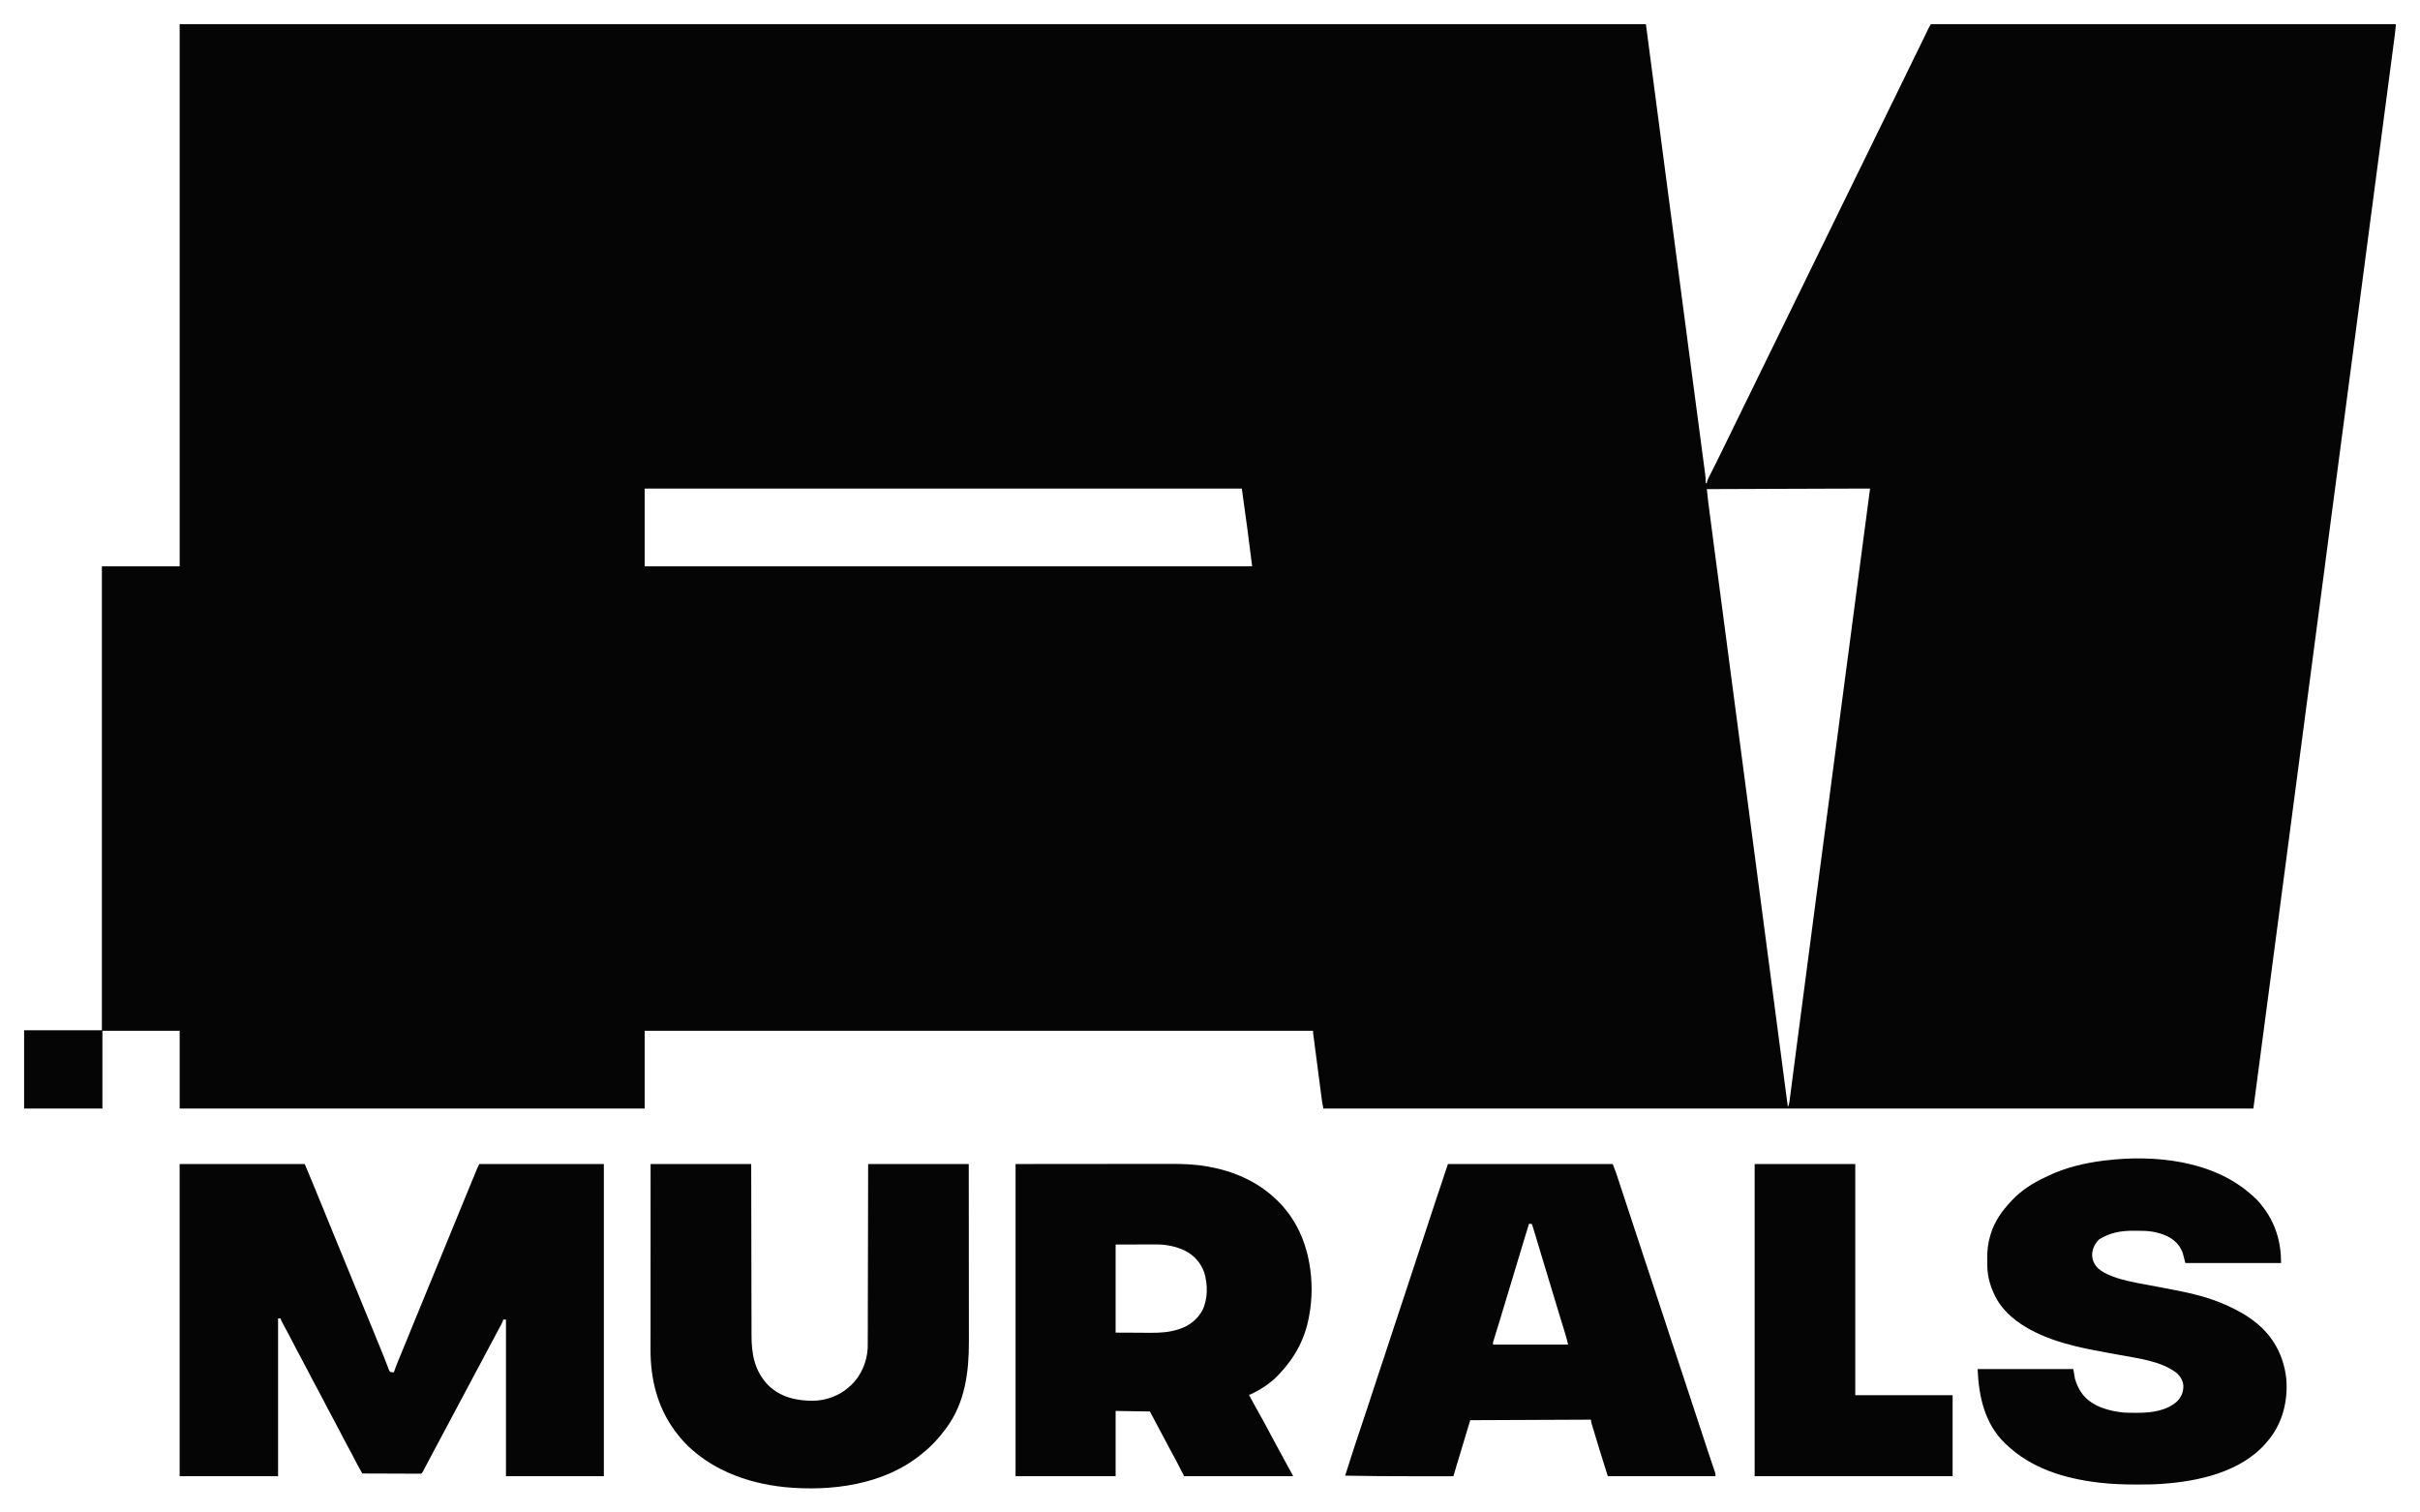 <?xml version="1.0" encoding="UTF-8"?> <svg xmlns="http://www.w3.org/2000/svg" viewBox="4980.01 4968.01 100.375 62.734"><path fill="#050505" fill-opacity="1" stroke="" stroke-opacity="0" stroke-width="1" fill-rule="evenodd" id="tSvg1118065ba08" d="M 4987.462 4969.01 C 5007.531 4969.01 5027.6 4969.01 5048.277 4969.01 C 5048.546 4971.05 5048.813 4973.09 5049.089 4975.191 C 5049.279 4976.636 5049.47 4978.081 5049.66 4979.526 C 5049.703 4979.847 5049.744 4980.168 5049.787 4980.488 C 5049.793 4980.535 5049.799 4980.581 5049.805 4980.627 C 5049.809 4980.662 5049.809 4980.662 5049.814 4980.697 C 5049.836 4980.858 5049.857 4981.02 5049.878 4981.181 C 5049.89 4981.273 5049.903 4981.365 5049.914 4981.457 C 5049.918 4981.479 5049.92 4981.502 5049.924 4981.525 C 5049.962 4981.817 5050 4982.108 5050.038 4982.4 C 5050.067 4982.619 5050.096 4982.837 5050.125 4983.055 C 5050.127 4983.077 5050.13 4983.098 5050.133 4983.12 C 5050.215 4983.746 5050.298 4984.371 5050.381 4984.997 C 5050.402 4985.154 5050.423 4985.312 5050.444 4985.469 C 5050.447 4985.491 5050.449 4985.513 5050.453 4985.536 C 5050.464 4985.623 5050.476 4985.71 5050.488 4985.797 C 5050.52 4986.049 5050.554 4986.301 5050.587 4986.553 C 5050.608 4986.707 5050.629 4986.862 5050.649 4987.017 C 5050.661 4987.105 5050.672 4987.194 5050.684 4987.283 C 5050.695 4987.364 5050.706 4987.445 5050.716 4987.526 C 5050.722 4987.569 5050.728 4987.612 5050.733 4987.655 C 5050.751 4987.787 5050.763 4987.915 5050.759 4988.049 C 5050.773 4988.049 5050.789 4988.049 5050.804 4988.049 C 5050.807 4988.027 5050.807 4988.027 5050.81 4988.004 C 5050.833 4987.911 5050.875 4987.831 5050.918 4987.746 C 5050.928 4987.728 5050.937 4987.709 5050.947 4987.69 C 5050.967 4987.651 5050.987 4987.611 5051.007 4987.572 C 5051.059 4987.469 5051.111 4987.366 5051.162 4987.263 C 5051.173 4987.243 5051.183 4987.223 5051.193 4987.202 C 5051.269 4987.053 5051.341 4986.903 5051.413 4986.752 C 5051.505 4986.559 5051.599 4986.367 5051.696 4986.176 C 5051.783 4986.001 5051.869 4985.824 5051.953 4985.647 C 5052.033 4985.478 5052.116 4985.312 5052.2 4985.145 C 5052.274 4984.997 5052.346 4984.848 5052.417 4984.699 C 5052.507 4984.508 5052.601 4984.319 5052.696 4984.13 C 5052.77 4983.982 5052.842 4983.833 5052.913 4983.684 C 5053.004 4983.493 5053.097 4983.304 5053.192 4983.115 C 5053.266 4982.967 5053.338 4982.818 5053.409 4982.669 C 5053.5 4982.478 5053.594 4982.289 5053.689 4982.1 C 5053.763 4981.952 5053.835 4981.803 5053.906 4981.654 C 5053.996 4981.463 5054.09 4981.273 5054.185 4981.085 C 5054.259 4980.937 5054.331 4980.788 5054.402 4980.639 C 5054.493 4980.448 5054.586 4980.258 5054.681 4980.07 C 5054.755 4979.922 5054.827 4979.773 5054.898 4979.624 C 5054.989 4979.433 5055.082 4979.243 5055.177 4979.054 C 5055.251 4978.907 5055.324 4978.758 5055.394 4978.608 C 5055.485 4978.418 5055.579 4978.228 5055.674 4978.039 C 5055.748 4977.892 5055.82 4977.743 5055.891 4977.593 C 5055.972 4977.423 5056.054 4977.254 5056.139 4977.086 C 5056.223 4976.919 5056.305 4976.75 5056.385 4976.581 C 5056.481 4976.379 5056.58 4976.18 5056.681 4975.98 C 5056.769 4975.805 5056.854 4975.628 5056.938 4975.45 C 5057.018 4975.282 5057.101 4975.115 5057.185 4974.949 C 5057.259 4974.801 5057.331 4974.652 5057.402 4974.503 C 5057.493 4974.312 5057.586 4974.123 5057.681 4973.934 C 5057.755 4973.786 5057.828 4973.637 5057.898 4973.488 C 5057.989 4973.297 5058.083 4973.108 5058.178 4972.919 C 5058.252 4972.771 5058.324 4972.622 5058.395 4972.473 C 5058.485 4972.282 5058.579 4972.092 5058.674 4971.904 C 5058.748 4971.756 5058.82 4971.607 5058.891 4971.458 C 5058.982 4971.267 5059.075 4971.077 5059.17 4970.889 C 5059.244 4970.741 5059.316 4970.592 5059.387 4970.443 C 5059.478 4970.252 5059.571 4970.063 5059.666 4969.874 C 5059.754 4969.698 5059.84 4969.52 5059.924 4969.341 C 5059.933 4969.321 5059.943 4969.3 5059.953 4969.28 C 5059.962 4969.262 5059.97 4969.244 5059.979 4969.226 C 5060.015 4969.152 5060.057 4969.081 5060.098 4969.01 C 5066.462 4969.01 5072.827 4969.01 5079.385 4969.01 C 5079.371 4969.176 5079.357 4969.34 5079.334 4969.504 C 5079.33 4969.536 5079.33 4969.536 5079.326 4969.568 C 5079.317 4969.638 5079.308 4969.707 5079.298 4969.777 C 5079.292 4969.828 5079.285 4969.879 5079.278 4969.929 C 5079.26 4970.069 5079.242 4970.209 5079.223 4970.349 C 5079.205 4970.486 5079.187 4970.622 5079.169 4970.759 C 5079.132 4971.041 5079.095 4971.324 5079.057 4971.607 C 5079.019 4971.893 5078.982 4972.18 5078.944 4972.467 C 5078.941 4972.494 5078.941 4972.494 5078.937 4972.522 C 5078.925 4972.614 5078.913 4972.706 5078.9 4972.799 C 5078.812 4973.468 5078.724 4974.137 5078.636 4974.806 C 5078.549 4975.467 5078.462 4976.127 5078.375 4976.788 C 5078.372 4976.808 5078.37 4976.829 5078.367 4976.85 C 5078.337 4977.078 5078.307 4977.307 5078.276 4977.536 C 5078.221 4977.959 5078.165 4978.383 5078.109 4978.807 C 5078.107 4978.828 5078.103 4978.849 5078.101 4978.871 C 5078.011 4979.551 5077.922 4980.232 5077.832 4980.912 C 5077.826 4980.957 5077.82 4981.002 5077.814 4981.047 C 5077.802 4981.137 5077.79 4981.227 5077.779 4981.317 C 5077.773 4981.362 5077.766 4981.407 5077.76 4981.452 C 5077.756 4981.486 5077.756 4981.486 5077.752 4981.52 C 5077.452 4983.792 5077.153 4986.064 5076.845 4988.405 C 5076.824 4988.568 5076.802 4988.73 5076.78 4988.893 C 5076.67 4989.732 5076.56 4990.571 5076.449 4991.41 C 5076.443 4991.457 5076.437 4991.504 5076.431 4991.551 C 5076.428 4991.574 5076.425 4991.597 5076.422 4991.621 C 5076.259 4992.854 5076.097 4994.087 5075.934 4995.32 C 5075.922 4995.416 5075.909 4995.511 5075.897 4995.606 C 5075.764 4996.619 5075.63 4997.631 5075.497 4998.643 C 5075.479 4998.782 5075.461 4998.92 5075.443 4999.059 C 5075.439 4999.082 5075.437 4999.105 5075.433 4999.128 C 5075.418 4999.243 5075.403 4999.357 5075.388 4999.472 C 5075.385 4999.495 5075.382 4999.517 5075.379 4999.541 C 5075.373 4999.586 5075.367 4999.632 5075.361 4999.678 C 5075.343 4999.814 5075.325 4999.95 5075.307 5000.086 C 5075.167 5001.148 5075.027 5002.21 5074.888 5003.272 C 5074.877 5003.354 5074.866 5003.435 5074.856 5003.517 C 5074.853 5003.537 5074.85 5003.558 5074.848 5003.578 C 5074.808 5003.881 5074.768 5004.183 5074.728 5004.486 C 5074.724 5004.515 5074.724 5004.515 5074.72 5004.545 C 5074.694 5004.742 5074.669 5004.938 5074.642 5005.135 C 5074.63 5005.231 5074.618 5005.327 5074.605 5005.423 C 5074.601 5005.451 5074.601 5005.451 5074.597 5005.48 C 5074.558 5005.776 5074.519 5006.073 5074.48 5006.369 C 5074.146 5008.91 5073.81 5011.45 5073.474 5013.99 C 5060.745 5013.99 5048.016 5013.99 5034.901 5013.99 C 5034.85 5013.737 5034.85 5013.737 5034.836 5013.627 C 5034.832 5013.602 5034.829 5013.577 5034.826 5013.551 C 5034.822 5013.525 5034.819 5013.498 5034.815 5013.471 C 5034.812 5013.443 5034.808 5013.414 5034.804 5013.385 C 5034.794 5013.307 5034.784 5013.23 5034.774 5013.152 C 5034.763 5013.071 5034.752 5012.989 5034.742 5012.908 C 5034.724 5012.771 5034.706 5012.635 5034.688 5012.499 C 5034.668 5012.341 5034.647 5012.183 5034.627 5012.025 C 5034.607 5011.873 5034.587 5011.722 5034.567 5011.569 C 5034.559 5011.505 5034.55 5011.44 5034.542 5011.376 C 5034.53 5011.286 5034.518 5011.196 5034.507 5011.106 C 5034.501 5011.065 5034.501 5011.065 5034.496 5011.024 C 5034.493 5011 5034.49 5010.975 5034.486 5010.95 C 5034.484 5010.929 5034.481 5010.908 5034.478 5010.886 C 5034.472 5010.832 5034.472 5010.832 5034.472 5010.765 C 5025.323 5010.765 5016.175 5010.765 5006.749 5010.765 C 5006.749 5011.829 5006.749 5012.894 5006.749 5013.99 C 5000.384 5013.99 4994.019 5013.99 4987.462 5013.99 C 4987.462 5012.926 4987.462 5011.861 4987.462 5010.765 C 4986.405 5010.765 4985.348 5010.765 4984.258 5010.765 C 4984.258 5011.829 4984.258 5012.894 4984.258 5013.99 C 4983.187 5013.99 4982.115 5013.99 4981.01 5013.99 C 4981.01 5012.918 4981.01 5011.847 4981.01 5010.742 C 4982.075 5010.742 4983.139 5010.742 4984.236 5010.742 C 4984.236 5004.392 4984.236 4998.043 4984.236 4991.5 C 4985.3 4991.5 4986.365 4991.5 4987.462 4991.5 C 4987.462 4984.079 4987.462 4976.657 4987.462 4969.01Z M 5006.749 4988.275 C 5006.749 4989.339 5006.749 4990.404 5006.749 4991.5 C 5015.064 4991.5 5023.379 4991.5 5031.946 4991.5 C 5031.742 4989.886 5031.742 4989.886 5031.517 4988.275 C 5023.343 4988.275 5015.17 4988.275 5006.749 4988.275Z M 5056.282 4988.277 C 5056.221 4988.277 5056.161 4988.277 5056.101 4988.277 C 5055.972 4988.278 5055.844 4988.278 5055.716 4988.279 C 5055.53 4988.279 5055.345 4988.28 5055.16 4988.281 C 5054.858 4988.282 5054.557 4988.283 5054.256 4988.284 C 5053.964 4988.285 5053.672 4988.286 5053.38 4988.287 C 5053.362 4988.288 5053.344 4988.288 5053.325 4988.288 C 5053.234 4988.288 5053.144 4988.288 5053.052 4988.289 C 5052.303 4988.291 5051.554 4988.294 5050.804 4988.297 C 5050.838 4988.656 5050.885 4989.012 5050.932 4989.369 C 5050.944 4989.456 5050.955 4989.544 5050.967 4989.631 C 5050.987 4989.783 5051.007 4989.935 5051.027 4990.087 C 5051.057 4990.314 5051.087 4990.54 5051.116 4990.766 C 5051.167 4991.148 5051.217 4991.53 5051.267 4991.912 C 5051.318 4992.294 5051.368 4992.676 5051.418 4993.058 C 5051.421 4993.082 5051.425 4993.105 5051.428 4993.13 C 5051.444 4993.252 5051.46 4993.374 5051.476 4993.496 C 5051.509 4993.743 5051.541 4993.991 5051.574 4994.238 C 5051.578 4994.263 5051.58 4994.288 5051.584 4994.313 C 5051.634 4994.695 5051.684 4995.076 5051.734 4995.457 C 5051.738 4995.483 5051.741 4995.508 5051.745 4995.535 C 5051.762 4995.663 5051.779 4995.792 5051.795 4995.921 C 5051.953 4997.116 5052.111 4998.312 5052.268 4999.508 C 5052.281 4999.601 5052.292 4999.695 5052.305 4999.788 C 5052.354 5000.161 5052.403 5000.533 5052.452 5000.905 C 5052.537 5001.551 5052.622 5002.197 5052.707 5002.843 C 5053.009 5005.131 5053.31 5007.42 5053.731 5010.622 C 5053.737 5010.665 5053.742 5010.708 5053.748 5010.752 C 5053.887 5011.809 5054.026 5012.866 5054.165 5013.923 C 5054.199 5013.861 5054.217 5013.809 5054.226 5013.74 C 5054.229 5013.721 5054.232 5013.703 5054.234 5013.684 C 5054.237 5013.664 5054.239 5013.643 5054.242 5013.623 C 5054.245 5013.601 5054.247 5013.579 5054.251 5013.557 C 5054.26 5013.484 5054.27 5013.411 5054.279 5013.338 C 5054.286 5013.285 5054.293 5013.233 5054.3 5013.18 C 5054.315 5013.065 5054.33 5012.95 5054.345 5012.835 C 5054.367 5012.663 5054.39 5012.492 5054.412 5012.321 C 5054.45 5012.031 5054.488 5011.742 5054.525 5011.452 C 5054.581 5011.03 5054.636 5010.607 5054.691 5010.185 C 5054.714 5010.014 5054.736 5009.842 5054.759 5009.671 C 5054.761 5009.652 5054.764 5009.633 5054.766 5009.614 C 5054.805 5009.32 5054.843 5009.026 5054.882 5008.732 C 5055.019 5007.679 5055.158 5006.626 5055.296 5005.574 C 5055.299 5005.556 5055.301 5005.538 5055.303 5005.52 C 5055.356 5005.122 5055.408 5004.723 5055.461 5004.325 C 5055.463 5004.307 5055.465 5004.289 5055.468 5004.271 C 5055.471 5004.253 5055.472 5004.235 5055.475 5004.216 C 5055.528 5003.811 5055.582 5003.406 5055.635 5003 C 5055.657 5002.831 5055.68 5002.662 5055.702 5002.492 C 5055.705 5002.473 5055.707 5002.454 5055.71 5002.435 C 5055.905 5000.953 5056.1 4999.47 5056.296 4997.988 C 5056.305 4997.917 5056.314 4997.847 5056.323 4997.776 C 5056.554 4996.026 5056.554 4996.026 5056.668 4995.159 C 5056.671 4995.138 5056.673 4995.116 5056.677 4995.094 C 5056.688 4995.008 5056.699 4994.923 5056.711 4994.837 C 5056.829 4993.94 5056.947 4993.043 5057.065 4992.146 C 5057.094 4991.923 5057.124 4991.699 5057.153 4991.475 C 5057.156 4991.454 5057.159 4991.434 5057.161 4991.412 C 5057.167 4991.37 5057.172 4991.327 5057.178 4991.285 C 5057.229 4990.895 5057.281 4990.504 5057.332 4990.114 C 5057.358 4989.921 5057.383 4989.729 5057.409 4989.537 C 5057.429 4989.377 5057.45 4989.217 5057.471 4989.057 C 5057.482 4988.976 5057.493 4988.895 5057.504 4988.814 C 5057.515 4988.727 5057.527 4988.639 5057.538 4988.552 C 5057.542 4988.526 5057.545 4988.5 5057.548 4988.473 C 5057.551 4988.45 5057.555 4988.427 5057.558 4988.403 C 5057.561 4988.383 5057.563 4988.363 5057.566 4988.342 C 5057.572 4988.301 5057.572 4988.301 5057.571 4988.275 C 5057.142 4988.274 5056.711 4988.275 5056.282 4988.277Z"></path><path fill="#050505" fill-opacity="1" stroke="" stroke-opacity="0" stroke-width="1" fill-rule="evenodd" id="tSvg13a70aaaf69" d="M 4987.461 5016.291 C 4989.173 5016.291 4990.885 5016.291 4992.649 5016.291 C 4992.865 5016.804 4993.079 5017.316 4993.287 5017.831 C 4993.366 5018.028 4993.447 5018.224 4993.528 5018.42 C 4993.535 5018.439 4993.542 5018.457 4993.55 5018.476 C 4993.588 5018.568 4993.626 5018.66 4993.664 5018.752 C 4993.732 5018.917 4993.8 5019.083 4993.867 5019.248 C 4993.905 5019.34 4993.942 5019.431 4993.98 5019.523 C 4993.995 5019.559 4994.01 5019.596 4994.025 5019.633 C 4994.033 5019.651 4994.04 5019.669 4994.048 5019.688 C 4994.431 5020.623 4994.815 5021.557 4995.198 5022.492 C 4995.206 5022.51 4995.213 5022.528 4995.221 5022.547 C 4995.236 5022.584 4995.251 5022.62 4995.266 5022.657 C 4995.303 5022.749 4995.341 5022.84 4995.379 5022.932 C 4995.5 5023.227 4995.5 5023.227 4995.56 5023.374 C 4995.567 5023.392 4995.575 5023.411 4995.583 5023.43 C 4995.598 5023.467 4995.613 5023.504 4995.629 5023.542 C 4995.667 5023.634 4995.704 5023.726 4995.742 5023.818 C 4995.81 5023.981 4995.877 5024.145 4995.941 5024.311 C 4995.969 5024.383 4995.997 5024.455 4996.025 5024.527 C 4996.039 5024.561 4996.052 5024.595 4996.065 5024.629 C 4996.082 5024.676 4996.1 5024.723 4996.119 5024.769 C 4996.129 5024.796 4996.139 5024.822 4996.15 5024.85 C 4996.187 5024.917 4996.187 5024.917 4996.274 5024.928 C 4996.299 5024.929 4996.323 5024.93 4996.349 5024.931 C 4996.352 5024.919 4996.356 5024.907 4996.36 5024.895 C 4996.404 5024.76 4996.455 5024.629 4996.509 5024.497 C 4996.522 5024.465 4996.522 5024.465 4996.536 5024.431 C 4996.565 5024.36 4996.594 5024.289 4996.624 5024.218 C 4996.644 5024.168 4996.664 5024.118 4996.685 5024.068 C 4996.736 5023.943 4996.787 5023.818 4996.839 5023.693 C 4996.881 5023.59 4996.923 5023.488 4996.965 5023.385 C 4997.031 5023.224 4997.097 5023.063 4997.163 5022.902 C 4997.237 5022.721 4997.312 5022.54 4997.386 5022.358 C 4997.424 5022.267 4997.461 5022.175 4997.499 5022.083 C 4997.514 5022.047 4997.529 5022.01 4997.544 5021.973 C 4998.717 5019.114 4998.717 5019.114 4998.74 5019.059 C 4998.755 5019.022 4998.77 5018.986 4998.785 5018.949 C 4998.823 5018.857 4998.86 5018.766 4998.898 5018.674 C 4998.972 5018.492 4999.047 5018.311 4999.121 5018.13 C 4999.212 5017.908 4999.303 5017.686 4999.394 5017.464 C 4999.408 5017.431 4999.408 5017.431 4999.422 5017.397 C 4999.48 5017.254 4999.539 5017.112 4999.598 5016.969 C 4999.617 5016.923 4999.636 5016.876 4999.655 5016.83 C 4999.682 5016.765 4999.708 5016.701 4999.735 5016.636 C 4999.743 5016.617 4999.751 5016.598 4999.759 5016.578 C 4999.766 5016.56 4999.774 5016.542 4999.781 5016.523 C 4999.788 5016.508 4999.794 5016.492 4999.801 5016.477 C 4999.828 5016.414 4999.86 5016.353 4999.89 5016.291 C 5001.595 5016.291 5003.3 5016.291 5005.056 5016.291 C 5005.056 5020.564 5005.056 5024.837 5005.056 5029.24 C 5003.716 5029.24 5002.376 5029.24 5000.996 5029.24 C 5000.996 5027.096 5000.996 5024.952 5000.996 5022.743 C 5000.958 5022.743 5000.921 5022.743 5000.883 5022.743 C 5000.878 5022.761 5000.873 5022.778 5000.868 5022.797 C 5000.828 5022.904 5000.774 5023 5000.718 5023.1 C 5000.616 5023.284 5000.517 5023.469 5000.42 5023.657 C 5000.317 5023.856 5000.212 5024.054 5000.103 5024.251 C 5000.023 5024.397 4999.945 5024.545 4999.868 5024.694 C 4999.769 5024.885 4999.667 5025.075 4999.563 5025.263 C 4999.47 5025.433 4999.381 5025.603 4999.292 5025.775 C 4999.216 5025.922 4999.137 5026.068 4999.057 5026.214 C 4998.96 5026.39 4998.866 5026.568 4998.774 5026.747 C 4998.671 5026.946 4998.565 5027.144 4998.457 5027.341 C 4998.376 5027.488 4998.298 5027.636 4998.221 5027.785 C 4998.122 5027.975 4998.02 5028.164 4997.917 5028.353 C 4997.819 5028.532 4997.724 5028.713 4997.631 5028.894 C 4997.62 5028.915 4997.609 5028.935 4997.598 5028.956 C 4997.589 5028.975 4997.58 5028.993 4997.57 5029.012 C 4997.544 5029.059 4997.544 5029.059 4997.499 5029.127 C 4997.455 5029.135 4997.455 5029.135 4997.4 5029.135 C 4997.38 5029.135 4997.359 5029.135 4997.337 5029.135 C 4997.315 5029.135 4997.292 5029.135 4997.268 5029.135 C 4997.232 5029.135 4997.232 5029.135 4997.196 5029.135 C 4997.116 5029.134 4997.036 5029.134 4996.957 5029.133 C 4996.902 5029.133 4996.847 5029.133 4996.792 5029.133 C 4996.646 5029.133 4996.501 5029.132 4996.356 5029.131 C 4996.208 5029.131 4996.06 5029.13 4995.912 5029.13 C 4995.621 5029.129 4995.331 5029.128 4995.04 5029.127 C 4995.012 5029.077 4994.983 5029.028 4994.955 5028.978 C 4994.947 5028.964 4994.939 5028.95 4994.931 5028.936 C 4994.852 5028.799 4994.78 5028.659 4994.708 5028.518 C 4994.611 5028.33 4994.513 5028.144 4994.411 5027.959 C 4994.293 5027.745 4994.181 5027.528 4994.069 5027.31 C 4993.974 5027.125 4993.878 5026.941 4993.777 5026.758 C 4993.66 5026.546 4993.548 5026.331 4993.438 5026.115 C 4993.343 5025.93 4993.247 5025.747 4993.147 5025.566 C 4993.024 5025.344 4992.909 5025.119 4992.793 5024.893 C 4992.684 5024.681 4992.573 5024.47 4992.458 5024.262 C 4992.352 5024.069 4992.252 5023.874 4992.152 5023.679 C 4992.031 5023.442 4991.906 5023.208 4991.777 5022.975 C 4991.657 5022.756 4991.657 5022.756 4991.657 5022.698 C 4991.619 5022.698 4991.582 5022.698 4991.544 5022.698 C 4991.544 5024.857 4991.544 5027.015 4991.544 5029.24 C 4990.196 5029.24 4988.849 5029.24 4987.461 5029.24 C 4987.461 5024.967 4987.461 5020.694 4987.461 5016.291Z"></path><path fill="#050505" fill-opacity="1" stroke="" stroke-opacity="0" stroke-width="1" fill-rule="evenodd" id="tSvg10921d5d86" d="M 5022.133 5016.291 C 5023.279 5016.29 5024.425 5016.289 5025.605 5016.288 C 5025.966 5016.288 5026.328 5016.287 5026.7 5016.287 C 5027.142 5016.287 5027.142 5016.287 5027.35 5016.287 C 5027.494 5016.287 5027.638 5016.287 5027.783 5016.286 C 5027.95 5016.286 5028.116 5016.286 5028.283 5016.286 C 5028.368 5016.286 5028.454 5016.286 5028.539 5016.286 C 5029.045 5016.284 5029.549 5016.299 5030.049 5016.386 C 5030.077 5016.39 5030.105 5016.395 5030.134 5016.4 C 5031.168 5016.585 5032.149 5017.006 5032.915 5017.735 C 5032.928 5017.747 5032.94 5017.758 5032.953 5017.77 C 5033.697 5018.474 5034.137 5019.395 5034.314 5020.397 C 5034.318 5020.417 5034.321 5020.437 5034.325 5020.457 C 5034.444 5021.127 5034.442 5021.894 5034.314 5022.562 C 5034.308 5022.594 5034.308 5022.594 5034.303 5022.626 C 5034.135 5023.547 5033.716 5024.325 5033.073 5024.998 C 5033.053 5025.021 5033.053 5025.021 5033.032 5025.043 C 5032.715 5025.379 5032.275 5025.667 5031.855 5025.856 C 5031.84 5025.856 5031.825 5025.856 5031.81 5025.856 C 5031.96 5026.136 5032.11 5026.417 5032.268 5026.693 C 5032.405 5026.932 5032.534 5027.174 5032.662 5027.417 C 5032.678 5027.448 5032.694 5027.479 5032.711 5027.51 C 5032.719 5027.524 5032.727 5027.539 5032.735 5027.555 C 5032.835 5027.744 5032.938 5027.931 5033.04 5028.119 C 5033.113 5028.251 5033.184 5028.384 5033.256 5028.517 C 5033.319 5028.633 5033.382 5028.749 5033.445 5028.864 C 5033.458 5028.887 5033.47 5028.91 5033.483 5028.934 C 5033.508 5028.978 5033.532 5029.022 5033.556 5029.066 C 5033.567 5029.085 5033.577 5029.105 5033.588 5029.125 C 5033.598 5029.142 5033.607 5029.159 5033.617 5029.177 C 5033.637 5029.217 5033.637 5029.217 5033.637 5029.239 C 5032.148 5029.239 5030.66 5029.239 5029.126 5029.239 C 5029.007 5029.009 5028.887 5028.778 5028.765 5028.54 C 5028.663 5028.352 5028.663 5028.352 5028.56 5028.165 C 5028.487 5028.032 5028.417 5027.897 5028.347 5027.762 C 5028.245 5027.563 5028.14 5027.365 5028.031 5027.169 C 5027.919 5026.966 5027.813 5026.76 5027.705 5026.555 C 5027.236 5026.547 5026.767 5026.54 5026.283 5026.532 C 5026.283 5027.426 5026.283 5028.319 5026.283 5029.239 C 5024.914 5029.239 5023.544 5029.239 5022.133 5029.239 C 5022.133 5024.966 5022.133 5020.694 5022.133 5016.291Z M 5026.283 5019.63 C 5026.283 5020.836 5026.283 5022.042 5026.283 5023.284 C 5026.732 5023.286 5026.732 5023.286 5027.19 5023.288 C 5027.283 5023.289 5027.377 5023.29 5027.473 5023.29 C 5027.559 5023.29 5027.559 5023.29 5027.645 5023.29 C 5027.682 5023.291 5027.72 5023.291 5027.757 5023.291 C 5028.129 5023.294 5028.51 5023.269 5028.866 5023.154 C 5028.894 5023.146 5028.894 5023.146 5028.922 5023.137 C 5029.338 5023.001 5029.666 5022.746 5029.88 5022.364 C 5030.113 5021.889 5030.109 5021.29 5029.959 5020.79 C 5029.814 5020.383 5029.534 5020.072 5029.148 5019.878 C 5028.789 5019.711 5028.38 5019.625 5027.984 5019.627 C 5027.965 5019.627 5027.946 5019.627 5027.927 5019.627 C 5027.867 5019.627 5027.806 5019.627 5027.746 5019.627 C 5027.709 5019.628 5027.671 5019.628 5027.634 5019.628 C 5027.496 5019.628 5027.358 5019.628 5027.22 5019.628 C 5026.911 5019.629 5026.602 5019.629 5026.283 5019.63Z"></path><path fill="#050505" fill-opacity="1" stroke="" stroke-opacity="0" stroke-width="1" fill-rule="evenodd" id="tSvg3b8e1ae170" d="M 5040.066 5016.291 C 5042.322 5016.291 5044.577 5016.291 5046.901 5016.291 C 5047.002 5016.545 5047.002 5016.545 5047.038 5016.651 C 5047.05 5016.687 5047.05 5016.687 5047.062 5016.724 C 5047.075 5016.762 5047.075 5016.762 5047.088 5016.801 C 5047.097 5016.828 5047.106 5016.855 5047.115 5016.883 C 5047.14 5016.956 5047.164 5017.029 5047.188 5017.102 C 5047.203 5017.148 5047.218 5017.193 5047.233 5017.239 C 5047.363 5017.63 5047.492 5018.02 5047.619 5018.412 C 5047.738 5018.781 5047.861 5019.149 5047.984 5019.517 C 5048.119 5019.923 5048.254 5020.329 5048.386 5020.736 C 5048.51 5021.119 5048.638 5021.502 5048.766 5021.885 C 5048.897 5022.277 5049.027 5022.67 5049.154 5023.064 C 5049.27 5023.42 5049.388 5023.775 5049.506 5024.13 C 5049.632 5024.504 5049.756 5024.879 5049.878 5025.254 C 5050.008 5025.658 5050.143 5026.061 5050.277 5026.464 C 5050.409 5026.861 5050.541 5027.258 5050.67 5027.656 C 5050.747 5027.892 5050.824 5028.128 5050.903 5028.364 C 5050.912 5028.389 5050.92 5028.414 5050.929 5028.439 C 5050.97 5028.562 5051.011 5028.684 5051.052 5028.806 C 5051.067 5028.85 5051.082 5028.894 5051.097 5028.938 C 5051.103 5028.958 5051.111 5028.978 5051.118 5028.999 C 5051.124 5029.017 5051.13 5029.036 5051.137 5029.055 C 5051.142 5029.071 5051.147 5029.087 5051.153 5029.104 C 5051.164 5029.149 5051.164 5029.149 5051.164 5029.24 C 5049.691 5029.24 5048.217 5029.24 5046.698 5029.24 C 5046.592 5028.909 5046.487 5028.58 5046.387 5028.248 C 5046.375 5028.21 5046.364 5028.173 5046.352 5028.136 C 5046.329 5028.059 5046.306 5027.981 5046.282 5027.904 C 5046.253 5027.806 5046.223 5027.707 5046.192 5027.608 C 5046.169 5027.531 5046.146 5027.455 5046.123 5027.378 C 5046.112 5027.342 5046.101 5027.305 5046.089 5027.269 C 5046.074 5027.218 5046.059 5027.168 5046.044 5027.117 C 5046.037 5027.095 5046.037 5027.095 5046.03 5027.072 C 5046.011 5027.01 5045.999 5026.959 5045.999 5026.894 C 5044.346 5026.901 5042.694 5026.909 5040.991 5026.916 C 5040.638 5028.077 5040.638 5028.077 5040.292 5029.24 C 5039.92 5029.24 5039.547 5029.241 5039.175 5029.241 C 5039.002 5029.241 5038.829 5029.241 5038.656 5029.241 C 5037.705 5029.243 5036.754 5029.235 5035.803 5029.217 C 5035.999 5028.591 5036.203 5027.967 5036.411 5027.344 C 5036.476 5027.152 5036.54 5026.96 5036.604 5026.768 C 5036.611 5026.747 5036.618 5026.726 5036.625 5026.705 C 5036.738 5026.368 5036.848 5026.031 5036.958 5025.694 C 5037.066 5025.361 5037.176 5025.028 5037.287 5024.696 C 5037.335 5024.552 5037.383 5024.409 5037.431 5024.265 C 5037.436 5024.251 5037.441 5024.237 5037.445 5024.222 C 5037.537 5023.946 5037.628 5023.669 5037.717 5023.392 C 5037.842 5023.008 5037.97 5022.625 5038.098 5022.242 C 5038.213 5021.896 5038.328 5021.549 5038.441 5021.202 C 5038.567 5020.813 5038.696 5020.424 5038.825 5020.036 C 5038.955 5019.649 5039.083 5019.262 5039.209 5018.874 C 5039.408 5018.26 5039.613 5017.648 5039.818 5017.036 C 5039.9 5016.79 5039.982 5016.545 5040.066 5016.291Z M 5043.427 5018.773 C 5043.348 5019.032 5043.269 5019.292 5043.19 5019.551 C 5043.184 5019.571 5043.178 5019.591 5043.172 5019.611 C 5042.971 5020.273 5042.771 5020.935 5042.573 5021.598 C 5042.456 5021.988 5042.34 5022.377 5042.22 5022.765 C 5042.21 5022.797 5042.201 5022.829 5042.191 5022.861 C 5042.146 5023.008 5042.101 5023.155 5042.055 5023.301 C 5042.04 5023.352 5042.024 5023.403 5042.008 5023.454 C 5041.998 5023.488 5041.998 5023.488 5041.987 5023.523 C 5041.98 5023.544 5041.974 5023.565 5041.967 5023.587 C 5041.962 5023.605 5041.956 5023.623 5041.95 5023.641 C 5041.935 5023.697 5041.935 5023.697 5041.938 5023.781 C 5042.966 5023.781 5043.993 5023.781 5045.051 5023.781 C 5045 5023.57 5045 5023.57 5044.94 5023.362 C 5044.929 5023.324 5044.929 5023.324 5044.917 5023.284 C 5044.908 5023.257 5044.9 5023.229 5044.891 5023.201 C 5044.882 5023.171 5044.873 5023.141 5044.864 5023.111 C 5044.844 5023.047 5044.824 5022.983 5044.805 5022.919 C 5044.757 5022.762 5044.709 5022.605 5044.661 5022.448 C 5044.65 5022.412 5044.639 5022.376 5044.628 5022.339 C 5044.509 5021.952 5044.393 5021.565 5044.276 5021.177 C 5044.23 5021.024 5044.184 5020.871 5044.138 5020.717 C 5044.132 5020.701 5044.127 5020.684 5044.122 5020.667 C 5044.011 5020.298 5043.9 5019.93 5043.789 5019.562 C 5043.769 5019.496 5043.749 5019.43 5043.729 5019.363 C 5043.701 5019.272 5043.674 5019.181 5043.646 5019.09 C 5043.634 5019.049 5043.634 5019.049 5043.621 5019.008 C 5043.614 5018.983 5043.606 5018.959 5043.599 5018.934 C 5043.592 5018.912 5043.586 5018.891 5043.579 5018.869 C 5043.564 5018.818 5043.564 5018.818 5043.54 5018.773 C 5043.503 5018.773 5043.466 5018.773 5043.427 5018.773Z"></path><path fill="#050505" fill-opacity="1" stroke="" stroke-opacity="0" stroke-width="1" fill-rule="evenodd" id="tSvg111a6988d4c" d="M 5006.995 5016.291 C 5008.372 5016.291 5009.749 5016.291 5011.168 5016.291 C 5011.169 5016.844 5011.17 5017.396 5011.171 5017.966 C 5011.172 5018.315 5011.172 5018.665 5011.173 5019.015 C 5011.173 5019.199 5011.174 5019.383 5011.174 5019.566 C 5011.174 5019.601 5011.174 5019.601 5011.174 5019.636 C 5011.175 5020.008 5011.176 5020.379 5011.176 5020.75 C 5011.177 5021.132 5011.177 5021.513 5011.178 5021.895 C 5011.179 5022.13 5011.179 5022.365 5011.18 5022.6 C 5011.18 5022.761 5011.18 5022.923 5011.181 5023.084 C 5011.181 5023.177 5011.181 5023.271 5011.181 5023.364 C 5011.18 5024.172 5011.295 5024.856 5011.87 5025.464 C 5012.39 5025.966 5013.049 5026.117 5013.751 5026.11 C 5014.304 5026.096 5014.842 5025.892 5015.251 5025.518 C 5015.27 5025.501 5015.289 5025.484 5015.309 5025.466 C 5015.728 5025.073 5015.968 5024.498 5016 5023.929 C 5016.002 5023.845 5016.002 5023.762 5016.002 5023.678 C 5016.002 5023.646 5016.002 5023.614 5016.002 5023.582 C 5016.003 5023.495 5016.003 5023.407 5016.003 5023.32 C 5016.003 5023.225 5016.003 5023.131 5016.004 5023.037 C 5016.004 5022.873 5016.004 5022.71 5016.005 5022.546 C 5016.005 5022.31 5016.006 5022.074 5016.006 5021.838 C 5016.007 5021.455 5016.008 5021.071 5016.009 5020.688 C 5016.009 5020.316 5016.01 5019.944 5016.011 5019.571 C 5016.011 5019.537 5016.011 5019.537 5016.011 5019.501 C 5016.012 5019.32 5016.012 5019.138 5016.013 5018.957 C 5016.015 5018.068 5016.016 5017.18 5016.018 5016.291 C 5017.395 5016.291 5018.773 5016.291 5020.191 5016.291 C 5020.193 5018.29 5020.193 5018.29 5020.194 5019.127 C 5020.194 5019.318 5020.194 5019.51 5020.194 5019.701 C 5020.194 5019.725 5020.194 5019.749 5020.194 5019.774 C 5020.194 5020.16 5020.194 5020.547 5020.195 5020.933 C 5020.195 5021.33 5020.196 5021.728 5020.196 5022.125 C 5020.196 5022.37 5020.196 5022.614 5020.196 5022.859 C 5020.197 5023.027 5020.197 5023.196 5020.197 5023.364 C 5020.196 5023.461 5020.197 5023.557 5020.197 5023.654 C 5020.2 5024.913 5020.038 5026.189 5019.267 5027.232 C 5019.25 5027.255 5019.232 5027.278 5019.215 5027.302 C 5018.945 5027.662 5018.65 5027.99 5018.297 5028.27 C 5018.273 5028.289 5018.249 5028.309 5018.226 5028.328 C 5016.668 5029.602 5014.489 5029.88 5012.544 5029.691 C 5011.752 5029.607 5010.974 5029.425 5010.243 5029.104 C 5010.224 5029.096 5010.205 5029.088 5010.186 5029.079 C 5009.341 5028.705 5008.553 5028.121 5008.01 5027.367 C 5007.993 5027.344 5007.976 5027.32 5007.958 5027.296 C 5007.264 5026.323 5006.99 5025.183 5006.992 5023.998 C 5006.992 5023.965 5006.992 5023.931 5006.992 5023.898 C 5006.992 5023.807 5006.992 5023.716 5006.992 5023.624 C 5006.993 5023.526 5006.993 5023.427 5006.993 5023.329 C 5006.993 5023.158 5006.993 5022.988 5006.993 5022.817 C 5006.993 5022.571 5006.993 5022.325 5006.993 5022.078 C 5006.993 5021.678 5006.993 5021.278 5006.993 5020.878 C 5006.994 5020.49 5006.994 5020.102 5006.994 5019.714 C 5006.994 5019.689 5006.994 5019.665 5006.994 5019.64 C 5006.994 5019.451 5006.994 5019.261 5006.994 5019.072 C 5006.994 5018.145 5006.995 5017.218 5006.995 5016.291Z"></path><path fill="#050505" fill-opacity="1" stroke="" stroke-opacity="0" stroke-width="1" fill-rule="evenodd" id="tSvga93c78cf09" d="M 5073.383 5017.555 C 5073.404 5017.573 5073.424 5017.59 5073.446 5017.609 C 5073.562 5017.712 5073.669 5017.817 5073.766 5017.938 C 5073.784 5017.96 5073.802 5017.982 5073.819 5018.004 C 5074.383 5018.713 5074.623 5019.497 5074.623 5020.397 C 5073.313 5020.397 5072.003 5020.397 5070.653 5020.397 C 5070.616 5020.255 5070.579 5020.114 5070.54 5019.968 C 5070.505 5019.884 5070.475 5019.818 5070.427 5019.743 C 5070.417 5019.726 5070.406 5019.709 5070.395 5019.691 C 5070.141 5019.333 5069.717 5019.176 5069.302 5019.099 C 5069.09 5019.064 5068.88 5019.058 5068.666 5019.059 C 5068.608 5019.059 5068.55 5019.058 5068.492 5019.058 C 5067.98 5019.056 5067.51 5019.142 5067.072 5019.421 C 5066.89 5019.603 5066.796 5019.801 5066.786 5020.057 C 5066.793 5020.284 5066.871 5020.452 5067.03 5020.615 C 5067.201 5020.767 5067.394 5020.858 5067.606 5020.941 C 5067.632 5020.951 5067.632 5020.951 5067.658 5020.962 C 5068.129 5021.136 5068.624 5021.22 5069.115 5021.31 C 5069.276 5021.34 5069.438 5021.37 5069.599 5021.4 C 5069.616 5021.403 5069.634 5021.406 5069.652 5021.41 C 5069.914 5021.459 5070.176 5021.51 5070.437 5021.563 C 5070.452 5021.566 5070.467 5021.569 5070.483 5021.573 C 5071.2 5021.719 5071.913 5021.921 5072.571 5022.247 C 5072.59 5022.256 5072.61 5022.266 5072.63 5022.276 C 5072.893 5022.407 5073.145 5022.548 5073.383 5022.72 C 5073.395 5022.729 5073.408 5022.738 5073.421 5022.748 C 5074.186 5023.299 5074.655 5024.056 5074.81 5024.984 C 5074.83 5025.109 5074.845 5025.233 5074.849 5025.36 C 5074.85 5025.388 5074.85 5025.417 5074.852 5025.446 C 5074.869 5026.314 5074.614 5027.159 5074.036 5027.818 C 5074.017 5027.84 5073.998 5027.862 5073.979 5027.885 C 5072.945 5029.063 5071.206 5029.452 5069.705 5029.555 C 5069.68 5029.557 5069.656 5029.559 5069.63 5029.561 C 5069.308 5029.584 5068.985 5029.583 5068.663 5029.584 C 5068.647 5029.584 5068.632 5029.584 5068.616 5029.584 C 5068.112 5029.584 5067.613 5029.57 5067.112 5029.51 C 5067.07 5029.505 5067.07 5029.505 5067.026 5029.5 C 5065.635 5029.333 5064.263 5028.915 5063.232 5027.931 C 5063.214 5027.915 5063.196 5027.898 5063.179 5027.881 C 5062.324 5027.062 5062.085 5025.933 5062.036 5024.796 C 5063.346 5024.796 5064.656 5024.796 5066.006 5024.796 C 5066.029 5024.93 5066.051 5025.064 5066.074 5025.202 C 5066.147 5025.426 5066.226 5025.622 5066.367 5025.811 C 5066.38 5025.828 5066.393 5025.845 5066.406 5025.863 C 5066.812 5026.36 5067.493 5026.538 5068.104 5026.6 C 5068.242 5026.609 5068.381 5026.61 5068.52 5026.609 C 5068.579 5026.609 5068.639 5026.609 5068.699 5026.609 C 5069.261 5026.61 5069.912 5026.52 5070.334 5026.113 C 5070.502 5025.924 5070.574 5025.731 5070.57 5025.479 C 5070.551 5025.283 5070.455 5025.113 5070.315 5024.976 C 5069.667 5024.467 5068.733 5024.36 5067.947 5024.214 C 5067.927 5024.211 5067.907 5024.207 5067.887 5024.203 C 5067.7 5024.169 5067.514 5024.134 5067.327 5024.101 C 5066.893 5024.022 5066.462 5023.939 5066.035 5023.832 C 5066.018 5023.828 5066.002 5023.824 5065.985 5023.82 C 5064.846 5023.533 5063.485 5022.989 5062.848 5021.931 C 5062.599 5021.492 5062.441 5021.011 5062.437 5020.504 C 5062.437 5020.487 5062.437 5020.47 5062.437 5020.452 C 5062.437 5020.415 5062.437 5020.379 5062.437 5020.342 C 5062.436 5020.288 5062.435 5020.233 5062.435 5020.179 C 5062.433 5019.853 5062.473 5019.535 5062.571 5019.222 C 5062.579 5019.195 5062.579 5019.195 5062.588 5019.166 C 5062.752 5018.656 5063.048 5018.236 5063.412 5017.848 C 5063.441 5017.816 5063.441 5017.816 5063.472 5017.784 C 5063.845 5017.391 5064.318 5017.083 5064.809 5016.855 C 5064.857 5016.832 5064.906 5016.808 5064.954 5016.785 C 5065.663 5016.445 5066.447 5016.254 5067.224 5016.156 C 5067.251 5016.153 5067.276 5016.149 5067.303 5016.146 C 5069.356 5015.893 5071.777 5016.133 5073.383 5017.555Z"></path><path fill="#050505" fill-opacity="1" stroke="" stroke-opacity="0" stroke-width="1" fill-rule="evenodd" id="tSvg15b8e52a298" d="M 5052.788 5016.291 C 5054.165 5016.291 5055.542 5016.291 5056.961 5016.291 C 5056.961 5019.455 5056.961 5022.619 5056.961 5025.879 C 5058.293 5025.879 5059.626 5025.879 5060.999 5025.879 C 5060.999 5026.988 5060.999 5028.097 5060.999 5029.24 C 5058.289 5029.24 5055.579 5029.24 5052.788 5029.24 C 5052.788 5024.967 5052.788 5020.694 5052.788 5016.291Z"></path><defs></defs></svg> 